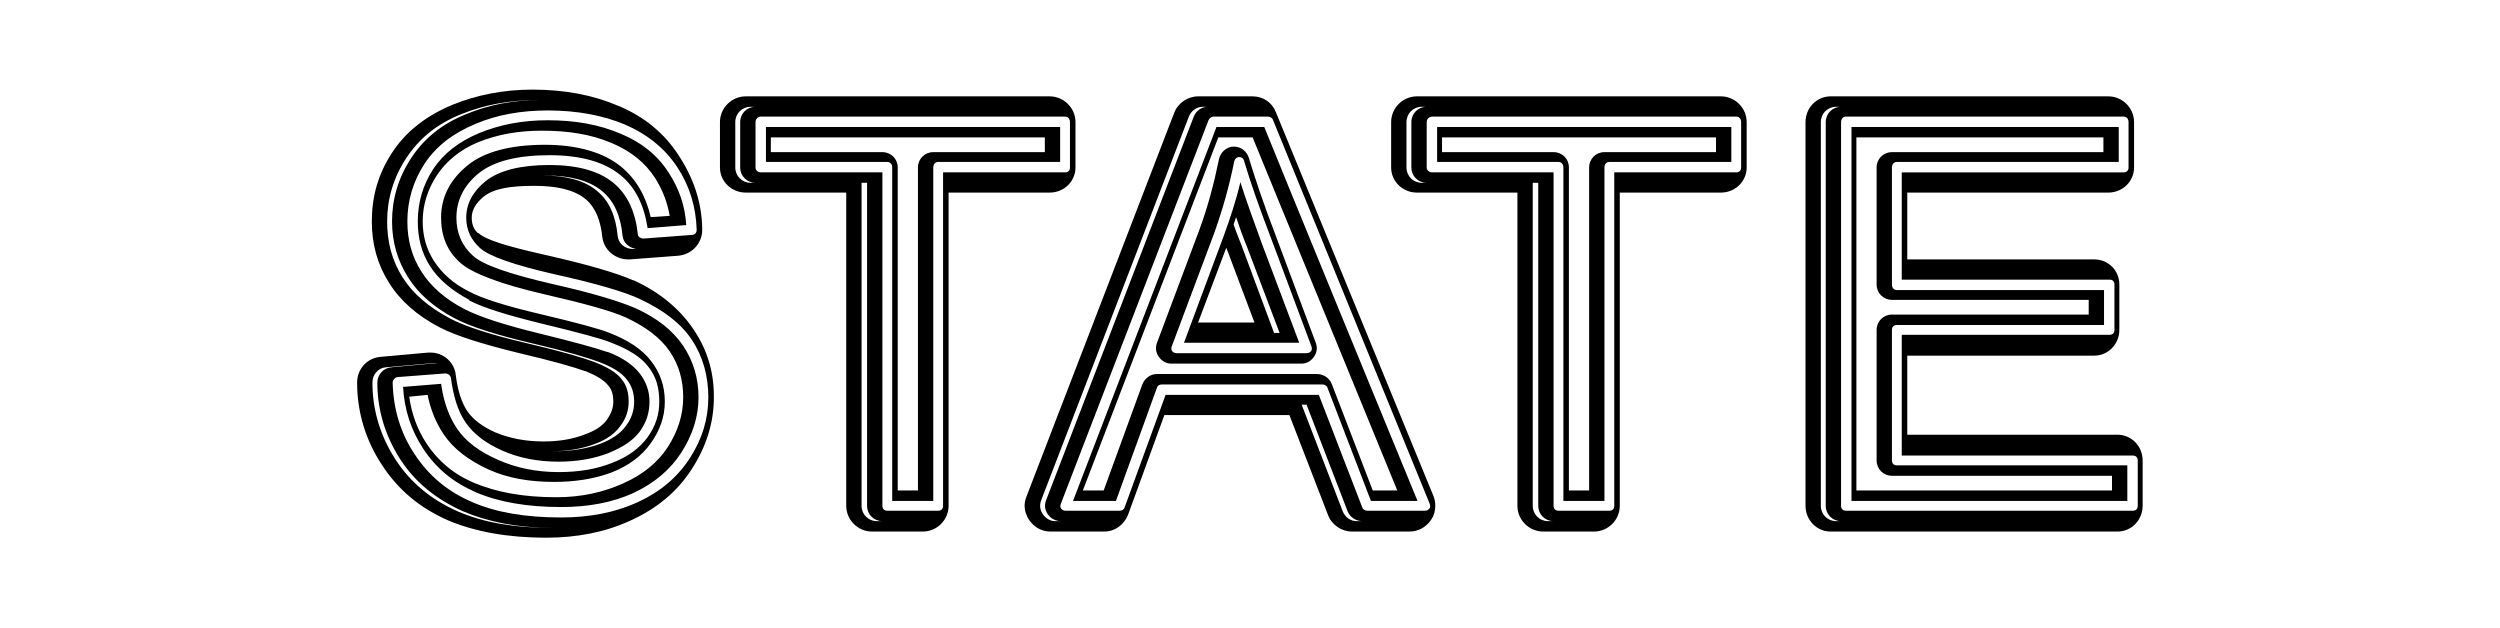 <?xml version="1.0" encoding="UTF-8"?>
<!DOCTYPE svg  PUBLIC '-//W3C//DTD SVG 1.1//EN'  'http://www.w3.org/Graphics/SVG/1.1/DTD/svg11.dtd'>
<svg version="1.1" viewBox="0 0 2855 717" xmlns="http://www.w3.org/2000/svg" xmlns:xlink="http://www.w3.org/1999/xlink">
<defs>
<filter id="a" x="-.2" y="-.2" width="1.4" height="1.4" color-interpolation-filters="sRGB">
<feTurbulence baseFrequency="0.05" numOctaves="5" type="fractalNoise"/>
<feDisplacementMap in="SourceGraphic" scale="25" xChannelSelector="R"/>
<feComposite in="SourceGraphic" operator="atop"/>
</filter>
</defs>
<g filter="url(#a)">
<path d="m815.22 453.74v-1.4c0-29.4-8.4-54.6-23.799-77-14.7-21.7-37.1-41.3-67.9-55.3h-0.7c-18.9-8.4-52.5-18.2-102.2-29.4-39.9-9.1-65.1-16.099-74.2-24.499h-0.7c-4.9-4.2-7-10.5-7-17.5 0-9.1 4.9-16.8 13.3-23.8 11.9-9.8 31.5-12.6 58.1-12.6 25.2 0 44.8 4.2 58.1 14.7 11.9 9.8 17.5 24.5 19.6 43.4 1.4 14.699 14.7 25.899 29.4 25.899h2.1l55.3-4.2c15.4-1.4 27.299-13.999 27.299-29.399 0-31.5-10.499-60.2-26.599-84.7-16.1-25.2-39.2-44.8-70-57.4-28-11.9-60.2-18.2-97.3-18.2-33.6 0-64.4 6.3-91.7 17.5-30.1 12.6-53.2 30.8-68.6 54.6-16.1 24.5-23.1 50.4-23.1 78.4 0 25.899 6.3 48.999 19.6 69.999 12.6 20.3 32.2 37.8 58.1 51.1 17.5 9.1 47.6 18.9 91 29.4 38.5 9.1 63 16.1 74.2 20.3h0.7c11.9 4.9 21 9.8 26.6 16.8 4.2 4.9 5.6 11.2 5.6 18.2 0 7.7-2.8 14-7 20.3-5.6 7.7-13.3 12.6-24.5 16.8-14 5.6-30.1 8.4-48.3 8.4-20.3 0-38.5-3.5-55.3-10.5-14-6.3-24.5-14-31.5-23.8-7-10.5-11.2-24.5-13.3-41.3-1.4-14.7-14-25.9-28.7-25.9h-2.8l-54.6 4.9c-15.4 1.4-26.6 14-26.6 29.4 0 35 10.5 67.2 28.7 94.5 18.2 28 43.4 49 75.6 63 30.1 12.6 67.2 19.6 111.3 19.6 35.7 0 67.9-6.3 96.6-19.6 30.8-14 53.9-33.6 70-58.8 16.799-25.9 25.199-53.2 25.199-81.9zm-315-39.2-53.2 4.9c-9.1 0.7-16.1 8.4-16.1 17.5 0 32.9 9.8 62.3 26.6 88.2s41.3 45.5 71.4 58.8c28 11.9 61.6 18.9 102.9 18.9h-2.1c-42.7 0-78.4-6.3-107.1-18.9-30.1-13.3-53.9-32.9-70.7-58.8s-26.6-55.3-26.6-88.2c0-9.1 6.3-16.8 15.4-17.5l55.3-4.9zm-46.2 16.1 54.6-4.2c2.8 0 5.6 2.1 6.3 4.9 2.8 21 7.7 37.8 16.8 51.1s23.1 23.8 42 32.2 40.6 12.6 64.4 12.6c21 0 40.6-3.5 56.7-9.8 15.4-6.3 28-14 35.7-24.5s11.2-21.7 11.2-34.3-4.2-23.1-11.2-32.2c-7.7-9.8-19.6-18.2-36.4-24.5h-0.7c-11.9-4.2-37.1-11.2-77-21-40.6-9.8-70-19.6-86.1-28-21.7-11.2-38.5-25.9-49-42.7-11.2-17.5-16.1-36.399-16.1-57.399 0-23.1 6.3-45.5 19.6-65.8s32.9-35 58.1-45.5c24.5-10.5 52.5-15.4 82.6-15.4 33.6 0 63 5.6 88.2 16.1 25.9 11.2 45.5 27.3 59.5 48.3 13.999 21 21.7 45.5 22.399 72.1 0 2.8-2.1 5.6-4.9 5.6l-55.999 4.2c-2.8 0-6.3-2.1-6.3-4.9-2.8-25.9-11.9-45.5-28-58.8s-40.6-20.3-72.8-20.3c-33.6 0-57.4 6.3-72.8 18.2-14.7 11.9-22.4 25.9-22.4 42 0 14 5.6 25.2 15.4 34.299 10.5 9.8 39.2 19.6 84.7 30.1 47.6 10.5 81.2 20.3 98.7 28.7 26.6 12.6 46.2 27.3 58.8 46.2 12.599 18.9 18.899 41.3 18.899 65.8s-7 47.6-20.999 69.3c-14 21.7-33.6 38.5-59.5 50.4s-55.3 17.5-87.5 17.5c-40.6 0-74.2-5.6-101.5-17.5-28-11.9-49.7-30.1-65.8-54.6-16.1-23.8-24.5-51.8-25.2-81.9 0-2.8 2.8-6.3 5.6-6.3zm6.3 11.2c1.4 25.9 9.1 49.7 23.1 70.7 14.7 22.4 34.3 38.5 60.2 49.7s58.8 16.8 97.3 16.8c30.1 0 58.1-4.9 82.6-16.1 23.8-11.2 42-26.6 54.6-46.2 12.599-19.6 19.599-40.6 19.599-63s-6.299-42-17.499-58.8c-11.9-17.5-29.4-31.5-53.9-42.7-17.5-7.7-49-17.5-95.9-28-48.3-11.2-79.1-21.7-90.3-32.2-12.6-11.2-18.9-25.899-18.9-43.399 0-19.6 8.4-37.1 25.9-51.1 16.8-13.3 43.4-20.3 80.5-20.3 35.7 0 62.3 7.7 80.5 22.4 17.5 14 27.3 34.3 31.5 60.9l44.1-3.5c-1.4-22.4-8.4-42-20.3-60.2-12.6-19.6-30.8-34.3-54.6-44.1-24.5-10.5-51.8-15.4-83.3-15.4-28.7 0-54.6 4.9-78.4 14.7-23.1 9.8-40.6 23.1-52.5 41.3s-17.5 38.5-17.5 59.5c0 18.9 4.2 35.699 14 51.099s25.2 28 44.8 38.5v0.7c16.1 8.4 43.4 16.8 83.3 26.6 40.6 9.8 67.2 16.8 79.1 21.7 19.6 7.7 33.6 16.1 42 27.3 9.1 11.2 12.6 24.5 12.6 39.9 0 14.7-4.2 28-13.3 40.6s-22.4 22.4-40.6 29.4c-17.5 7-37.8 10.5-60.9 10.5-25.9 0-49-4.9-69.3-14-21-9.1-37.1-21-46.9-35.7-9.1-13.3-15.4-30.8-18.2-51.1zm7 11.2 21-2.1c3.5 17.5 9.8 32.2 18.2 44.8 11.2 16.8 28.7 30.1 51.8 40.6 21.7 9.8 46.9 14 74.2 14 24.5 0 46.2-3.5 65.1-10.5 20.3-7.7 35.7-19.6 45.5-33.6 10.5-14.7 16.1-30.1 16.1-47.6 0-18.2-5.6-33.6-16.1-46.9-9.8-12.6-25.2-23.1-46.9-31.5-11.9-4.9-38.5-11.9-79.8-21.7-38.5-9.1-65.8-17.5-81.2-25.9-18.2-9.1-30.8-21-39.9-35-8.4-13.3-12.6-27.999-12.6-44.799 0-18.9 5.6-36.4 16.1-52.5s26.6-29.4 46.9-37.8c22.4-9.1 46.2-13.3 73.5-13.3 30.1 0 56 4.2 79.1 14 21.7 9.1 38.5 22.4 49.7 39.9 8.4 13.3 14 27.3 16.8 43.4l-21.7 1.4c-5.6-24.5-16.8-43.4-33.6-57.4-19.6-16.1-49-25.2-87.5-25.2-39.9 0-69.3 8.4-87.5 23.1-21 16.8-30.8 37.1-30.8 60.2 0 21 7 38.499 22.4 51.799 12.6 11.2 44.1 23.8 95.9 35.7 45.5 10.5 76.3 18.9 93.1 26.6 22.4 10.5 39.2 23.1 49.7 38.5s15.4 32.9 15.4 52.5c0 20.3-6.3 39.2-17.5 56.7-11.9 18.2-28.7 31.5-50.4 41.3-23.1 10.5-48.3 16.1-77 16.1-37.1 0-67.9-5.6-93.1-16.1-23.8-9.8-42-25.2-55.3-45.5-10.5-16.1-16.8-33.6-19.6-53.2zm149.1-338.8c-30.8 0-58.8 5.6-84 16.1-28 11.2-48.3 28-63 50.4s-21.7 46.9-21.7 72.1c0 23.8 6.3 44.799 18.2 63.699s29.4 34.3 53.2 46.9c16.8 9.1 46.9 18.9 88.9 28.7 39.2 9.1 64.4 16.8 75.6 21 14.7 5.6 25.9 11.9 32.2 20.3 5.6 7 8.4 15.4 8.4 25.2s-2.8 18.9-9.1 27.3c-6.3 9.1-16.8 16.1-30.1 21-15.4 5.6-32.9 8.4-52.5 8.4h-2.8c18.2 0 35-2.8 49.7-8.4 13.3-4.9 23.1-11.9 29.4-21 6.3-8.4 9.1-17.5 9.1-27.3s-2.1-18.2-7.7-25.2c-6.3-8.4-17.5-14.7-32.2-20.3-11.2-4.2-36.4-11.9-75.6-21-42-9.8-72.1-19.6-88.9-28.7-23.8-12.6-42-28-53.9-46.9s-17.5-39.899-17.5-63.699c0-25.2 7-49.7 21.7-72.1s35-39.2 63-50.4c25.9-10.5 54.6-16.1 86.8-16.1zm109.9 170.1h-3.5c-9.1 0-16.8-6.299-17.5-15.399-2.1-22.4-9.8-39.9-23.8-51.1-14-11.9-35.7-17.5-63-17.5h3.5c28.7 0 50.4 5.6 65.1 17.5 14 11.2 21.7 28.7 23.8 51.1 0.7 8.4 7.7 13.999 15.4 15.399z"/>
<path id="T" d="m1083.3 577.64v-357.7h115.5c16.1 0 29.4-12.6 29.4-28.7v-51.8c0-16.1-13.3-29.4-29.4-29.4h-347.2c-16.1 0-29.4 13.3-29.4 29.4v51.8c0 16.1 13.3 28.7 29.4 28.7h114.8v357.7c0 16.1 13.3 29.4 29.4 29.4h58.1c16.1 0 29.4-13.3 29.4-29.4zm-99.4-368.9h6.3v368.9c0 9.8 7.7 17.5 17.5 17.5h-6.3c-9.8 0-17.5-7.7-17.5-17.5zm23.8 368.9v-380.8h-138.6c-3.5 0-6.3-2.1-6.3-5.6v-51.8c0-3.5 2.8-6.3 6.3-6.3h347.2c3.5 0 5.6 2.8 5.6 6.3v51.8c0 3.5-2.1 5.6-5.6 5.6h-139.3v380.8c0 3.5-2.1 5.6-5.6 5.6h-58.1c-3.5 0-5.6-2.1-5.6-5.6zm11.2-5.6h46.9v-380.8c0-3.5 2.1-6.3 5.6-6.3h139.3v-39.9h-336v39.9h138.6c3.5 0 5.6 2.8 5.6 6.3zm6.3-11.9v-368.9c0-9.8-7.7-17.5-17.5-17.5h-127.4v-16.8h312.9v16.8h-127.4c-9.8 0-17.5 7.7-17.5 17.5v368.9zm-168-438.2h5.6c-9.8 0-17.5 7.7-17.5 17.5v51.8c0 9.8 7.7 17.5 17.5 17.5h-5.6c-9.8 0-17.5-7.7-17.5-17.5v-51.8c0-9.8 7.7-17.5 17.5-17.5z"/>
<path d="m1400.4 282.94c0.7 1.4 0.7 2.1 1.4 3.5l30.8 81.9h-64.4zm-48.3 108.5h131.6l-42.7-113.4c-9.8-26.6-18.2-50.4-24.5-70-4.9 21-11.9 42-19.6 63zm-14 4.2 48.3-128.8c9.8-27.3 17.5-54.6 23.1-82.6 0.7-2.8 2.8-4.9 5.6-4.9s4.9 1.4 5.6 4.2c7 23.8 17.5 53.9 31.5 90.3l45.5 121.8c0.7 2.1 0.7 4.2-0.7 5.6s-2.8 2.1-4.9 2.1h-148.4c-2.1 0-3.5-0.7-4.9-2.1s-1.4-3.5-0.7-5.6zm-16.8-4.2c-2.1 5.6-1.4 11.2 2.1 16.1s8.4 7.7 14 7.7h149.1c5.6 0 10.5-2.8 14-7.7s4.2-10.5 2.1-16.1l-45.5-121.8c-14-36.4-23.8-65.8-30.8-88.9-2.1-7.7-9.1-13.3-16.8-13.3h-0.7c-8.4 0-15.4 7-16.8 14.7-5.6 27.3-12.6 53.9-22.4 80.5zm-84.7 168.7 154.7-403.2h39.2s128.1 312.9 165.2 403.2h-28l-46.9-121.8c-2.8-7-9.8-11.2-16.8-11.2h-182.7c-7.7 0-14 4.9-16.8 11.9l-44.1 121.1zm-11.2 11.9h49l46.9-129.5c0.7-2.1 2.8-3.5 5.6-3.5h183.4c2.1 0 4.9 1.4 5.6 3.5l49.7 129.5h53.2c-23.1-56-159.6-388.5-175-427h-54.6zm-14 3.5 168.7-438.2c0.7-2.1 3.5-4.2 5.6-4.2h62.3c2.1 0 4.9 1.4 5.6 3.5l179.2 438.9c0.7 2.1 0.7 4.2-0.7 5.6s-2.8 2.1-4.9 2.1h-65.8c-2.1 0-4.9-1.4-5.6-3.5l-49.7-128.8h-175l-46.9 128.8c-0.7 2.1-2.8 3.5-5.6 3.5h-61.6c-2.1 0-3.5-0.7-4.9-2.1s-1.4-3.5-0.7-5.6zm275.1-113.4h5.6l46.9 121.8c2.8 7 9.8 11.2 16.8 11.2h-6.3c-7 0-13.3-4.2-16.1-11.2zm-112.7-340.2h5.6c-7 0-13.3 4.2-16.1 11.2l-168.7 438.2c-2.1 5.6-1.4 11.2 2.1 16.1s9.1 7.7 14.7 7.7h-6.3c-5.6 0-10.5-2.8-14-7.7s-4.2-10.5-2.1-16.1l168.7-438.2c2.8-7 9.1-11.2 16.1-11.2zm265.3 455.7c0-3.5-0.7-7.7-2.1-11.2l-179.9-438.2c-4.2-11.2-14.7-18.2-26.6-18.2h-62.3c-11.9 0-23.1 7.7-27.3 18.9l-168.7 438.2c-1.4 3.5-2.1 7-2.1 10.5 0 5.6 2.1 11.9 5.6 16.8 5.599 7.7 13.999 12.6 23.799 12.6h61.6c12.6 0 23.1-8.4 27.3-19.6l41.3-113.4h142.8l44.1 114.1c4.2 11.2 15.4 18.9 27.3 18.9h65.8c9.8 0 18.9-4.9 24.5-13.3 3.5-4.9 4.9-10.5 4.9-16.1zm-184.1-197.4-36.4-98c-3.5-9.099-7-17.499-9.8-25.899 0.7-2.8 2.1-5.6 2.8-8.4 3.5 10.5 7.7 22.4 12.6 34.299l37.1 98z"/>
<use transform="translate(766.49)" xlink:href="#T"/>
<path d="m2120 560.14v-403.2h282.1v16.8h-241.5c-9.8 0-17.5 7.7-17.5 17.5v133.7c0 9.8 7.7 17.5 17.5 17.5h224.7v16.8h-224.7c-9.8 0-17.5 7.7-17.5 17.5v149.1c0 9.8 7.7 17.5 17.5 17.5h251.3v16.8zm-5.6 11.9h315v-40.6h-263.2c-3.5 0-5.6-2.1-5.6-5.6v-149.1c0-3.5 2.1-5.6 5.6-5.6h236.6v-39.9h-236.6c-3.5 0-5.6-2.8-5.6-6.3v-133.7c0-3.5 2.1-6.3 5.6-6.3h253.4v-39.9h-305.2zm-11.9 5.6v-438.2c0-3.5 2.1-6.3 5.6-6.3h317.1c3.5 0 5.6 2.8 5.6 6.3v51.8c0 3.5-2.1 5.6-5.6 5.6h-253.4v122.5h237.3c3.5 0 5.6 2.1 5.6 5.6v51.8c0 3.5-2.1 5.6-5.6 5.6h-237.3v137.9h263.9c3.5 0 5.6 2.1 5.6 5.6v51.8c0 3.5-2.1 5.6-5.6 5.6h-327.6c-3.5 0-5.6-2.1-5.6-5.6zm-5.6-455.7h5.6c-9.8 0-17.5 7.7-17.5 17.5v438.2c0 9.8 7.7 17.5 17.5 17.5h-5.6c-9.8 0-17.5-7.7-17.5-17.5v-438.2c0-9.8 7.7-17.5 17.5-17.5zm350 455.7v-51.8c0-16.1-12.6-29.4-28.7-29.4h-240.1v-90.3h213.5c16.1 0 28.7-13.3 28.7-29.4v-51.8c0-16.1-12.6-28.7-28.7-28.7h-213.5v-76.299h229.6c16.1 0 29.4-12.6 29.4-28.7v-51.8c0-16.1-13.3-29.4-29.4-29.4h-317.1c-16.1 0-28.7 13.3-28.7 29.4v438.2c0 16.1 12.6 29.4 28.7 29.4h327.6c16.1 0 28.7-13.3 28.7-29.4z"/>
</g>
</svg>
